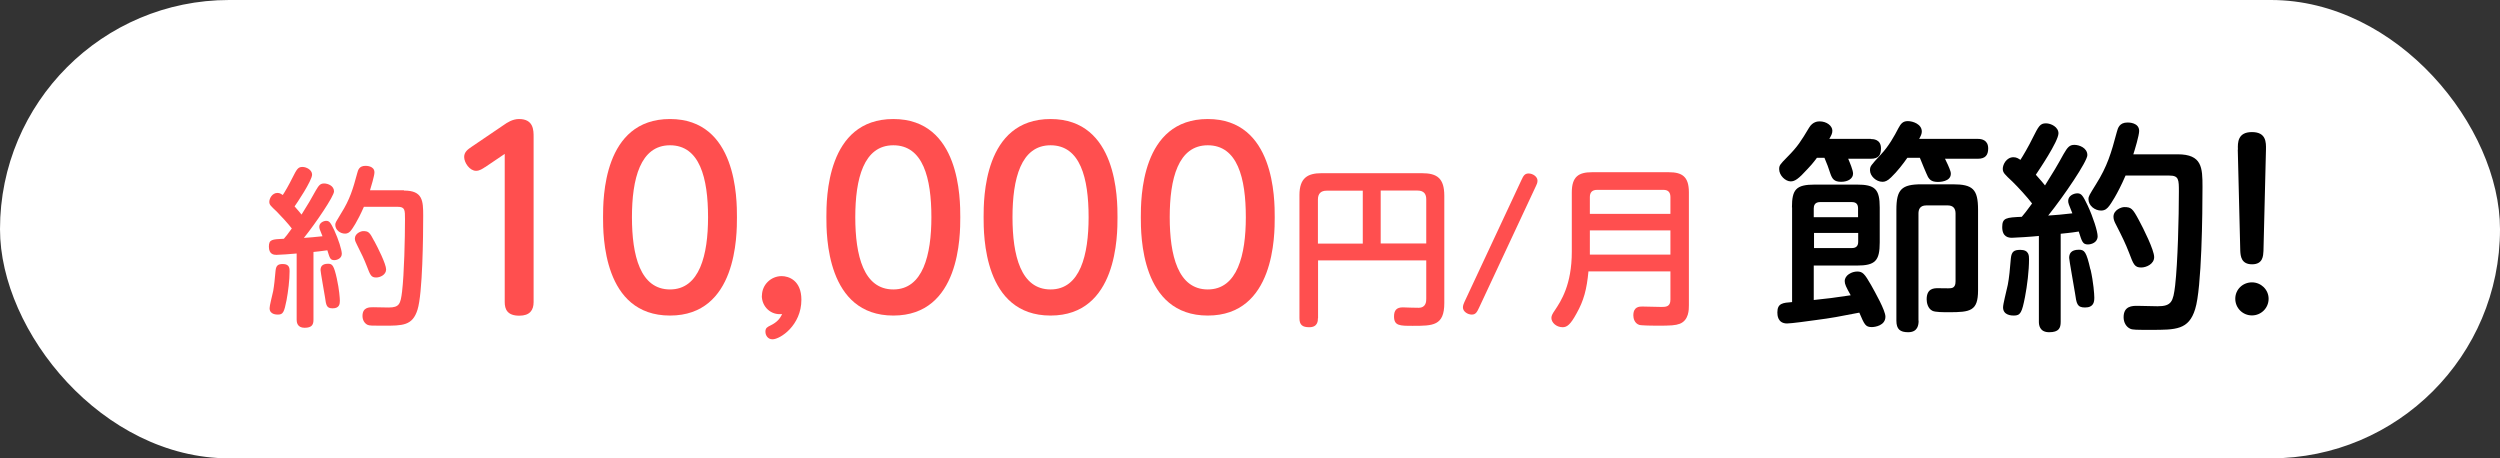 <?xml version="1.0" encoding="UTF-8"?>
<svg id="_イヤー_2" data-name="レイヤー 2" xmlns="http://www.w3.org/2000/svg" width="180" height="33" viewBox="0 0 180 33">
  <rect x="0" y="0" width="180" height="33" fill="#333333" stroke="none"/>
  <defs>
    <style>
      .cls-1 {
        fill: #fff;
      }

      .cls-2 {
        fill: #ff4f4f;
      }
    </style>
  </defs>
  <g id="_イヤー_1-2" data-name="レイヤー 1">
    <g id="page_title_save_2_2">
      <rect id="page_title_save_2_6" class="cls-1" x="0" y="0" width="180" height="33" rx="16.5" ry="16.5"/>
      <g id="page_title_save_2_5">
        <g>
          <path class="cls-2" d="M21.38,18.25c-.33,.04-1.34,.1-1.48,.1-.19,0-.54-.04-.54-.59,0-.52,.22-.53,1.08-.57,.14-.16,.27-.32,.57-.74-.26-.34-.78-.91-1.08-1.21-.43-.41-.54-.49-.54-.71,0-.23,.2-.64,.59-.64,.18,0,.28,.09,.38,.15,.15-.22,.47-.78,.68-1.21,.33-.65,.41-.81,.74-.81,.28,0,.69,.21,.69,.55,0,.44-1.13,2.11-1.26,2.29,.26,.28,.44,.52,.5,.59,.46-.73,.68-1.1,1.03-1.74,.22-.38,.33-.5,.6-.5s.71,.17,.71,.57c0,.34-1.29,2.25-2.17,3.35,.57-.04,.64-.05,1.34-.12-.21-.5-.23-.57-.23-.69,0-.28,.31-.42,.5-.42,.22,0,.31,.12,.57,.66,.31,.67,.55,1.44,.55,1.71,0,.34-.35,.46-.54,.46-.3,0-.33-.16-.5-.71-.48,.07-.8,.1-1,.12v4.88c0,.34-.1,.58-.64,.58s-.57-.42-.57-.58v-4.77Zm-.53,1.28c0,.64-.1,1.45-.22,2.09-.17,.86-.25,1.03-.62,1.03-.1,0-.6,0-.6-.46,0-.19,.17-.83,.26-1.24,.07-.39,.12-.9,.17-1.46,.04-.39,.19-.48,.53-.48,.48,0,.48,.33,.48,.52Zm3.41,.57c.16,.71,.21,1.38,.21,1.55,0,.23-.03,.55-.52,.55-.44,0-.47-.22-.55-.8-.05-.31-.32-1.82-.32-1.95,0-.21,.07-.46,.54-.46,.31,0,.42,.11,.64,1.1Zm4.83-6.38c1.35,0,1.38,.74,1.38,1.81,0,1.42-.04,5.62-.41,6.77-.36,1.15-1.06,1.15-2.46,1.15-.79,0-1,0-1.13-.06-.22-.1-.37-.34-.37-.64,0-.63,.49-.63,.76-.63,.17,0,.96,.02,1.12,.02,.78,0,.86-.26,.97-1.15,.15-1.27,.21-3.82,.21-5.2,0-.68,0-.9-.53-.9h-2.43c-.48,1.1-.85,1.6-.89,1.65-.12,.17-.25,.28-.47,.28-.35,0-.7-.27-.7-.63,0-.16,.05-.22,.42-.83,.63-1,.85-1.74,1.16-2.89,.06-.22,.13-.53,.6-.53,.06,0,.64,0,.64,.47,0,.25-.25,1.06-.32,1.29h2.44Zm-2.14,3.64c.25,.46,.85,1.65,.85,2.04s-.44,.58-.71,.58c-.37,0-.43-.17-.68-.82-.2-.51-.34-.81-.71-1.54-.07-.15-.15-.28-.15-.44,0-.39,.46-.54,.59-.54,.39,0,.47,.07,.81,.73Z"/>
          <path class="cls-2" d="M34.91,12.04c-.15,.1-.38,.26-.63,.26-.46,0-.86-.58-.86-1,0-.36,.27-.55,.55-.74l2.3-1.56c.24-.17,.63-.43,1.1-.43,1.05,0,1.05,.81,1.05,1.29v11.89c0,.58-.27,.98-1.03,.98-.86,0-1.05-.46-1.05-.98V11.08l-1.42,.96Z"/>
          <path class="cls-2" d="M43.42,15.64c0-1.32,0-7.07,4.82-7.07s4.82,5.78,4.82,7.07,0,7.08-4.82,7.08-4.82-5.78-4.82-7.08Zm7.56,0c0-2.83-.6-5.18-2.74-5.18s-2.74,2.42-2.74,5.18,.6,5.2,2.74,5.2,2.74-2.5,2.74-5.2Z"/>
          <path class="cls-2" d="M54.86,21.29c0-.79,.65-1.41,1.42-1.41,.51,0,1.42,.31,1.42,1.7,0,1.85-1.53,2.85-2.08,2.85-.34,0-.51-.29-.51-.55,0-.28,.15-.34,.39-.46,.43-.21,.67-.48,.81-.81-.81,.1-1.46-.53-1.46-1.32Z"/>
          <path class="cls-2" d="M59.5,15.64c0-1.32,0-7.07,4.82-7.07s4.82,5.78,4.82,7.07,0,7.08-4.82,7.08-4.82-5.78-4.82-7.08Zm7.56,0c0-2.83-.6-5.18-2.74-5.18s-2.74,2.42-2.74,5.18,.6,5.2,2.74,5.2,2.74-2.5,2.74-5.2Z"/>
          <path class="cls-2" d="M70.82,15.64c0-1.32,0-7.07,4.82-7.07s4.82,5.78,4.82,7.07,0,7.08-4.82,7.08-4.82-5.78-4.82-7.08Zm7.56,0c0-2.83-.6-5.18-2.74-5.18s-2.74,2.42-2.74,5.18,.6,5.2,2.74,5.2,2.74-2.5,2.74-5.2Z"/>
          <path class="cls-2" d="M82.14,15.64c0-1.32,0-7.07,4.82-7.07s4.82,5.78,4.82,7.07,0,7.08-4.82,7.08-4.82-5.78-4.82-7.08Zm7.56,0c0-2.83-.6-5.18-2.74-5.18s-2.74,2.42-2.74,5.18,.6,5.2,2.74,5.2,2.74-2.5,2.74-5.2Z"/>
          <path class="cls-2" d="M94.89,22.91c0,.17,0,.65-.62,.65-.49,0-.71-.16-.71-.65V14.05c0-1.24,.59-1.58,1.59-1.58h7.23c1.1,0,1.61,.37,1.61,1.63v7.72c0,1.64-.82,1.64-2.27,1.64-.94,0-1.35,0-1.35-.68,0-.43,.18-.65,.63-.65,.1,0,.96,.04,1.15,.03,.54-.01,.54-.48,.54-.65v-2.76h-7.79v4.16Zm3.23-5.38v-3.8h-2.61c-.39,0-.62,.2-.62,.63v3.18h3.23Zm1.29,0h3.28v-3.18c0-.38-.17-.63-.63-.63h-2.65v3.8Z"/>
          <path class="cls-2" d="M109.54,12.97c.14-.3,.23-.48,.52-.48s.64,.22,.64,.52c0,.15-.06,.28-.11,.38l-4.1,8.77c-.14,.29-.23,.49-.52,.49s-.64-.21-.64-.52c0-.13,.06-.29,.11-.39l4.1-8.77Z"/>
          <path class="cls-2" d="M114.37,19.52c-.12,1.31-.34,2.13-.86,3.05-.44,.81-.69,.99-1,.99-.46,0-.81-.34-.81-.67,0-.16,.09-.32,.25-.55,.44-.66,1.22-1.83,1.22-4.22v-4.27c0-1.12,.48-1.45,1.45-1.45h5.53c.96,0,1.45,.31,1.45,1.45v8.13c0,.31,0,1.07-.65,1.33-.33,.12-.62,.14-1.67,.14-.26,0-1.11-.01-1.26-.06-.34-.12-.42-.47-.42-.68,0-.64,.44-.64,.65-.64,.22,0,1.18,.03,1.38,.03,.3,0,.64-.01,.64-.52v-2.04h-5.9Zm5.9-4.12v-1.21c0-.32-.14-.52-.5-.52h-4.78c-.38,0-.52,.21-.52,.52v1.21h5.8Zm-5.8,1.19v1.74h5.8v-1.74h-5.8Z"/>
          <path d="M129.02,14.94c0-1.3,.29-1.65,1.65-1.65h3.02c1.31,0,1.65,.32,1.65,1.65v2.51c0,1.33-.32,1.67-1.65,1.67h-3.1v2.48c.98-.1,1.46-.16,2.66-.34-.34-.61-.43-.8-.43-1.02,0-.43,.51-.69,.9-.69s.53,.16,.99,.96c.3,.54,1.04,1.84,1.04,2.29,0,.64-.75,.75-.98,.75-.46,0-.53-.18-.9-1.04-1.5,.29-1.94,.38-3.17,.54-.42,.06-1.73,.24-2.03,.24-.69,0-.7-.62-.7-.8,0-.66,.4-.69,1.06-.74v-6.82Zm5.67-4.93c.19,0,.74,.02,.74,.67,0,.48-.16,.75-.74,.75h-1.62c.11,.26,.35,.82,.35,1.07,0,.35-.35,.59-.86,.59s-.64-.22-.77-.58c-.16-.48-.22-.66-.43-1.15h-.54c-.27,.37-.54,.67-.67,.8-.67,.74-.93,.9-1.22,.9-.38,0-.83-.43-.83-.88,0-.27,.06-.34,.58-.87,.77-.77,1.01-1.18,1.57-2.11,.27-.46,.66-.46,.77-.46,.5,0,.91,.32,.91,.67,0,.21-.08,.34-.22,.59h2.99Zm-.91,5.63v-.64c0-.3-.14-.45-.45-.45h-2.29c-.38,0-.45,.26-.45,.45v.64h3.18Zm-3.18,2.22h2.74c.29,0,.45-.14,.45-.45v-.64h-3.18v1.09Zm11.81-7.86c.27,0,.74,.08,.74,.69,0,.48-.21,.74-.74,.74h-2.37c.14,.27,.3,.64,.32,.7,.06,.16,.1,.26,.1,.38,0,.59-.85,.59-.93,.59-.5,0-.61-.21-.71-.35-.11-.21-.51-1.18-.59-1.39h-.9c-.3,.43-.72,.98-1.17,1.41-.27,.27-.46,.32-.62,.32-.46,0-.9-.42-.9-.83,0-.29,.05-.34,.77-1.12,.58-.61,.98-1.34,1.28-1.92,.16-.29,.3-.5,.67-.5s1.01,.22,1.01,.75c0,.16-.06,.29-.19,.53h4.23Zm-4.27,13.09c0,.29-.05,.83-.75,.83-.58,0-.85-.21-.85-.83v-7.99c0-1.46,.37-1.83,1.82-1.83h2.24c1.44,0,1.82,.35,1.82,1.83v5.81c0,1.49-.56,1.57-2.1,1.57-.4,0-.98,0-1.18-.1-.34-.16-.42-.59-.42-.83,0-.8,.54-.8,.83-.8,.14,0,.8,.02,.91,0,.3-.03,.34-.29,.34-.5v-4.88c0-.37-.18-.58-.56-.58h-1.55c-.46,0-.56,.3-.56,.58v7.71Z"/>
          <path d="M146.78,16.99c-.43,.05-1.74,.13-1.92,.13-.24,0-.7-.05-.7-.77,0-.67,.29-.69,1.41-.74,.18-.21,.35-.42,.74-.96-.34-.45-1.01-1.18-1.41-1.57-.56-.53-.7-.64-.7-.93,0-.3,.26-.83,.77-.83,.24,0,.37,.11,.5,.19,.19-.29,.61-1.01,.88-1.57,.43-.85,.53-1.06,.96-1.06,.37,0,.9,.27,.9,.72,0,.58-1.47,2.74-1.63,2.98,.34,.37,.58,.67,.66,.77,.59-.94,.88-1.42,1.34-2.26,.29-.5,.43-.66,.78-.66s.93,.22,.93,.74c0,.45-1.68,2.93-2.82,4.35,.74-.05,.83-.06,1.74-.16-.27-.66-.3-.74-.3-.9,0-.37,.4-.54,.66-.54,.29,0,.4,.16,.74,.87,.4,.86,.72,1.87,.72,2.22,0,.45-.45,.59-.7,.59-.38,0-.43-.21-.66-.93-.62,.1-1.04,.13-1.3,.16v6.34c0,.45-.13,.75-.83,.75s-.74-.54-.74-.75v-6.19Zm-.69,1.67c0,.83-.13,1.89-.29,2.72-.22,1.12-.32,1.34-.8,1.34-.13,0-.78,0-.78-.59,0-.24,.22-1.07,.34-1.62,.1-.51,.16-1.17,.22-1.9,.05-.51,.24-.62,.69-.62,.62,0,.62,.43,.62,.67Zm4.43,.74c.21,.93,.27,1.79,.27,2.02,0,.3-.03,.72-.67,.72-.58,0-.61-.29-.72-1.04-.06-.4-.42-2.37-.42-2.53,0-.27,.1-.59,.7-.59,.4,0,.54,.14,.83,1.43Zm6.27-8.29c1.76,0,1.79,.96,1.79,2.35,0,1.84-.05,7.3-.53,8.8-.46,1.49-1.38,1.49-3.2,1.49-1.02,0-1.3,0-1.47-.08-.29-.13-.48-.45-.48-.83,0-.82,.64-.82,.99-.82,.22,0,1.25,.03,1.46,.03,1.01,0,1.12-.34,1.26-1.49,.19-1.65,.27-4.96,.27-6.75,0-.88,0-1.17-.69-1.17h-3.15c-.62,1.43-1.1,2.08-1.15,2.15-.16,.22-.32,.37-.61,.37-.45,0-.91-.35-.91-.82,0-.21,.06-.29,.54-1.07,.82-1.3,1.1-2.26,1.5-3.76,.08-.29,.18-.69,.78-.69,.08,0,.83,0,.83,.61,0,.32-.32,1.38-.42,1.68h3.17Zm-2.79,4.74c.32,.59,1.1,2.15,1.1,2.66s-.58,.75-.93,.75c-.48,0-.56-.22-.88-1.07-.26-.66-.45-1.06-.93-2-.1-.19-.19-.37-.19-.58,0-.51,.59-.7,.77-.7,.51,0,.61,.1,1.06,.94Z"/>
          <path d="M163.34,21.51c0,.67-.54,1.2-1.2,1.2s-1.2-.53-1.2-1.2,.54-1.18,1.2-1.18,1.2,.53,1.2,1.18Zm-2.21-10.74c-.02-.5-.02-1.26,1.01-1.26s1.02,.74,1.01,1.26l-.18,7.3c-.02,.34-.03,.96-.82,.96s-.83-.61-.85-.96l-.18-7.3Z"/>
        </g>
      </g>
    </g>
  </g>
</svg>